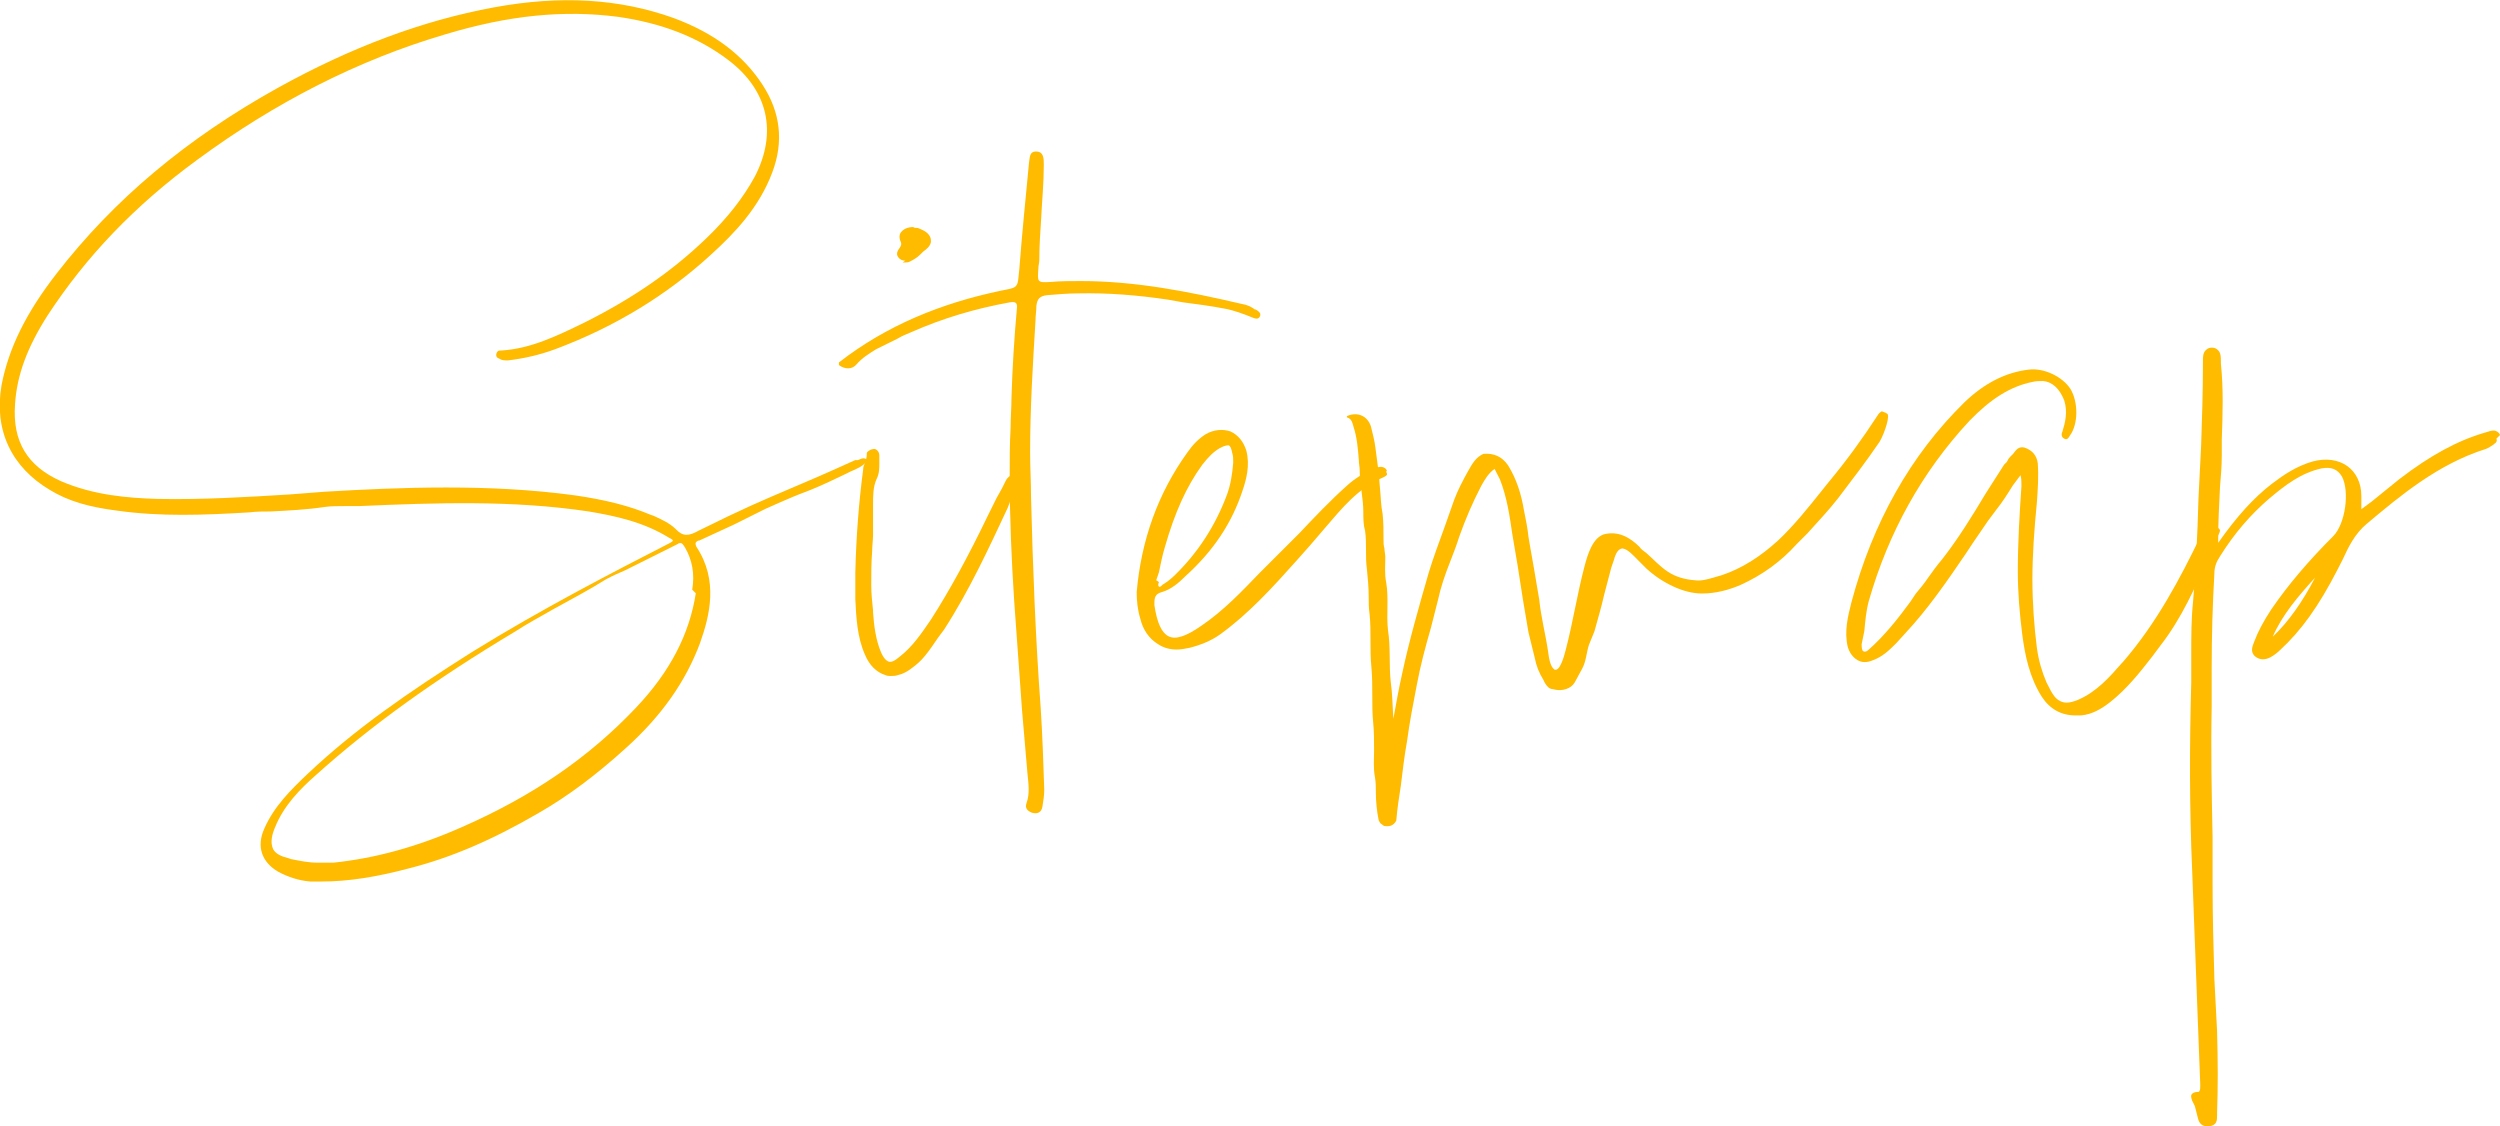 <svg width="242" height="109" viewBox="0 0 242 109" fill="none" xmlns="http://www.w3.org/2000/svg">
<g clip-path="url(#clip0_51_4253)">
<path d="M83.947 44.542V44.628C83.512 45.149 82.926 45.388 82.318 45.648L81.796 45.908C79.32 47.102 78.625 47.362 77.952 47.622C77.257 47.883 76.584 48.143 74.108 49.25L71.023 50.79L67.678 52.33H67.592C67.418 52.417 67.331 52.504 67.331 52.591C67.331 52.678 67.331 52.764 67.418 52.938C69.568 56.192 68.699 59.599 67.765 62.245C66.397 65.912 64.095 69.253 60.576 72.421C57.753 74.981 55.016 77.042 52.192 78.669C47.653 81.316 43.635 83.03 39.617 84.05C36.446 84.896 33.709 85.33 31.146 85.33H30.038C28.931 85.243 27.888 84.896 26.954 84.397C25.325 83.464 24.804 81.924 25.586 80.21C26.52 78.062 28.149 76.456 29.865 74.829C34.404 70.555 39.443 67.062 45.698 63.113C52.453 58.926 59.468 55.324 64.79 52.591C65.137 52.417 65.137 52.33 65.137 52.33C65.137 52.244 64.964 52.157 64.79 52.07C62.314 50.53 59.577 49.944 56.992 49.51C49.63 48.404 42.267 48.664 34.752 48.989H33.383C32.71 48.989 32.015 48.989 31.407 49.076C29.691 49.336 27.888 49.423 26.194 49.51C25.499 49.51 24.826 49.51 24.131 49.597C19.765 49.857 15.573 50.031 11.294 49.423C8.558 49.076 6.581 48.49 4.865 47.449C1.108 45.236 -0.608 41.634 0.152 37.273C0.847 33.672 2.541 30.266 5.452 26.512C11.012 19.331 18.027 13.43 26.933 8.483C34.035 4.556 40.877 1.996 47.805 0.716C54.299 -0.477 59.946 -0.13 65.181 1.736C69.112 3.189 71.936 5.315 73.825 8.223C75.541 10.87 75.888 13.69 74.759 16.684C73.478 20.112 71.088 22.585 68.851 24.625C64.573 28.552 59.534 31.633 53.8 33.781C52.171 34.388 50.629 34.713 49.173 34.887C48.826 34.887 48.565 34.887 48.326 34.713C48.066 34.627 47.979 34.453 48.066 34.193C48.153 33.932 48.326 33.932 48.413 33.932H48.5C51.41 33.759 53.974 32.479 56.45 31.285C61.076 28.986 65.007 26.317 68.352 23.084C70.415 21.11 71.936 19.157 73.065 17.096C75.28 12.822 74.347 8.722 70.502 5.814C67.592 3.602 64.073 2.235 59.816 1.627C54.603 0.955 49.282 1.454 43.048 3.341C34.665 5.814 26.628 9.915 19.092 15.469C13.01 19.917 8.319 24.863 4.626 30.504C2.65 33.585 1.629 36.319 1.455 39.139C1.195 42.741 2.65 45.127 5.908 46.581C9.079 47.948 12.402 48.208 15.226 48.295C19.504 48.382 23.87 48.121 28.062 47.861L31.407 47.601C38.77 47.167 47.327 46.82 55.624 47.948C58.621 48.382 60.924 48.968 62.987 49.835L63.248 49.922C64.008 50.269 64.79 50.616 65.398 51.202C66.093 51.962 66.679 51.897 67.613 51.376C72.066 49.163 73.956 48.382 76.345 47.362C77.974 46.668 79.776 45.908 82.774 44.542H83.034C83.295 44.455 83.642 44.194 83.968 44.542H83.947ZM67.005 57.103C67.266 55.563 67.005 54.196 66.31 53.003C66.136 52.743 66.05 52.569 65.876 52.569C65.789 52.569 65.702 52.569 65.615 52.656L60.489 55.216C59.881 55.476 59.295 55.737 58.687 56.062C57.058 57.082 55.255 58.036 53.561 58.969C52.366 59.664 51.085 60.336 49.89 61.117C42.028 65.825 35.859 70.273 30.56 75.046C29.105 76.326 27.476 77.953 26.628 80.079C26.368 80.687 26.107 81.533 26.455 82.227C26.715 82.661 27.215 82.9 27.91 83.073L28.171 83.16C29.018 83.334 29.886 83.507 30.733 83.507H32.276C36.381 83.073 40.399 81.967 44.678 80.079C51.519 77.085 56.992 73.332 61.532 68.537C64.877 65.022 66.745 61.356 67.353 57.429L67.005 57.082V57.103ZM83.947 44.043V44.563L84.12 44.737L83.947 44.043Z" fill="#FFBB00"/>
<path d="M98.151 45.995C98.411 46.256 98.151 47.188 98.151 47.188C97.977 47.883 97.803 48.555 97.543 49.163C95.74 53.003 93.872 57.103 91.374 60.965L90.853 61.66C90.418 62.267 90.006 62.94 89.485 63.547C89.137 63.981 88.724 64.328 88.29 64.654C87.856 65.001 87.356 65.261 86.922 65.348C86.661 65.435 86.487 65.435 86.227 65.435C86.053 65.435 85.879 65.435 85.705 65.348C84.858 65.088 84.163 64.415 83.729 63.374C82.969 61.66 82.882 59.772 82.795 57.993V55.433C82.882 51.831 83.142 48.599 83.555 45.431C83.555 45.171 83.642 44.997 83.729 44.824C83.816 44.563 83.903 44.303 83.903 43.977V43.891C83.903 43.891 83.903 43.804 83.99 43.717L84.25 43.544C84.25 43.544 84.511 43.457 84.598 43.457C84.771 43.457 84.858 43.544 84.945 43.63C85.032 43.717 85.119 43.891 85.119 44.064V44.824C85.119 45.344 85.119 45.843 84.858 46.364C84.511 47.123 84.511 47.991 84.511 48.837V51.745C84.511 52.265 84.424 52.851 84.424 53.372C84.337 54.478 84.337 55.498 84.337 56.626C84.337 57.472 84.424 58.253 84.511 59.099V59.273C84.598 60.553 84.771 61.92 85.271 63.113C85.532 63.721 85.792 63.959 86.031 64.046C86.292 64.133 86.639 63.959 87.139 63.526C88.333 62.593 89.202 61.312 90.136 59.946C91.939 57.125 93.72 53.871 95.609 49.944L96.457 48.23L96.978 47.297L97.325 46.603C97.441 46.313 97.673 46.089 98.02 45.93C98.194 45.843 98.281 45.843 98.368 45.93C98.281 45.93 98.194 46.017 98.107 46.017L98.151 45.995ZM87.378 25.406L87.638 25.232C87.378 25.232 87.117 25.145 86.943 24.885C86.683 24.538 86.943 24.191 87.117 23.952C87.204 23.779 87.291 23.692 87.204 23.431C87.03 23.084 87.03 22.737 87.204 22.499C87.465 22.151 87.899 21.978 88.399 21.978C88.486 22.065 88.659 22.065 88.833 22.065C89.267 22.238 89.767 22.412 90.028 22.911C90.114 23.084 90.114 23.258 90.114 23.431C90.028 23.865 89.68 24.126 89.354 24.364L89.094 24.625C88.746 24.972 88.42 25.145 88.073 25.319C87.899 25.406 87.812 25.406 87.638 25.406H87.378Z" fill="#FFBB00"/>
<path d="M121.522 29.94C121.782 30.114 122.13 30.287 121.956 30.635C121.782 30.982 121.435 30.808 121.196 30.721C120.349 30.374 119.393 30.027 118.546 29.875C117.178 29.615 115.896 29.441 114.528 29.268L113.073 29.007C110.162 28.573 107.252 28.335 104.341 28.4C103.407 28.4 102.365 28.487 101.344 28.573C100.649 28.66 100.41 28.921 100.323 29.593C100.323 30.114 100.236 30.526 100.236 31.047C99.976 35.321 99.715 39.508 99.715 43.782C99.715 45.236 99.802 46.603 99.802 48.056C99.976 54.891 100.236 61.725 100.736 68.494C100.91 71.141 100.997 73.788 101.083 76.434C101.083 76.955 100.997 77.541 100.91 78.062C100.823 78.669 100.388 78.821 99.889 78.669C99.454 78.496 99.194 78.235 99.368 77.736C99.715 76.803 99.541 75.762 99.454 74.829L98.933 68.754L98.173 58.167C97.912 54.153 97.739 50.139 97.739 46.039C97.739 44.498 97.739 42.958 97.826 41.417C97.826 40.484 97.912 39.443 97.912 38.51C97.999 35.603 98.173 32.782 98.434 29.875C98.52 29.268 98.26 29.181 97.739 29.268C94.394 29.875 91.244 30.808 88.16 32.175C87.726 32.349 87.313 32.522 86.879 32.782L84.815 33.802C84.12 34.236 83.447 34.648 82.926 35.256C82.491 35.776 81.818 35.776 81.21 35.343V35.082C85.836 31.481 91.136 29.355 96.783 28.161C98.064 27.901 98.325 27.901 98.499 27.402C98.586 27.142 98.586 26.708 98.672 26.035C98.933 22.607 99.281 19.201 99.606 15.773C99.693 15.339 99.606 14.666 100.28 14.666C101.04 14.666 101.04 15.339 101.04 15.947C101.04 17.747 100.866 19.461 100.779 21.24C100.692 22.52 100.606 23.887 100.606 25.167C100.606 25.428 100.519 25.688 100.519 25.927C100.432 27.293 100.345 27.38 101.713 27.293C102.647 27.207 103.69 27.207 104.624 27.207C109.923 27.207 115.071 28.226 120.197 29.42C120.718 29.506 121.131 29.68 121.565 30.027L121.478 29.94H121.522Z" fill="#FFBB00"/>
<path d="M134.184 45.67C134.184 45.67 134.271 45.843 134.271 45.93C134.184 46.104 133.924 46.191 133.75 46.277C131.448 47.297 129.906 49.184 128.364 50.985L126.821 52.786L125.453 54.326C123.238 56.8 120.914 59.382 118.09 61.421C117.243 62.029 116.201 62.441 115.18 62.701C114.745 62.788 114.333 62.875 113.898 62.875C113.225 62.875 112.617 62.701 112.096 62.354C111.249 61.833 110.64 60.987 110.38 59.881C110.119 59.034 110.032 58.167 110.032 57.32C110.467 52.287 112.096 47.753 114.919 43.826C115.44 43.066 116.027 42.459 116.722 42.025C117.482 41.591 118.351 41.504 119.111 41.764C119.871 42.112 120.392 42.784 120.653 43.652C121.001 45.019 120.653 46.386 120.306 47.405C119.285 50.573 117.482 53.307 114.745 55.78C114.137 56.388 113.377 57.06 112.443 57.32C111.835 57.494 111.748 57.841 111.748 58.34V58.6C112.009 60.315 112.443 61.247 113.116 61.594C113.811 61.942 114.832 61.594 116.287 60.575C118.438 59.121 120.219 57.234 121.935 55.455L125.779 51.614C127.234 50.074 128.776 48.447 130.405 46.993C131.165 46.299 132.121 45.713 133.229 45.279C133.663 45.106 134.076 45.193 134.25 45.54L134.163 45.713L134.184 45.67ZM112.182 56.344C112.096 56.605 112.096 56.691 112.182 56.778C112.269 56.865 112.356 56.778 112.53 56.605C112.964 56.344 113.29 56.084 113.638 55.758C115.94 53.545 117.656 50.877 118.764 47.904C119.111 46.971 119.285 45.93 119.372 44.824V44.563C119.372 44.39 119.372 44.129 119.285 43.869C119.198 43.435 119.111 43.175 118.937 43.11H118.85C118.677 43.11 118.416 43.196 118.09 43.37C117.482 43.717 116.983 44.216 116.374 44.997C114.832 47.123 113.725 49.618 112.791 52.851C112.53 53.697 112.356 54.565 112.182 55.411L111.922 56.171L112.182 56.344Z" fill="#FFBB00"/>
<path d="M182.619 40.029C183.053 40.029 182.445 41.916 181.946 42.763C180.664 44.65 179.296 46.429 177.928 48.23C176.994 49.423 175.951 50.53 174.93 51.658L173.91 52.678C172.367 54.392 170.565 55.672 168.523 56.605C167.328 57.125 166.047 57.451 164.766 57.451C163.832 57.451 162.876 57.19 161.942 56.756C161.008 56.322 160.139 55.737 159.379 55.042L158.619 54.283C158.098 53.762 157.598 53.176 157.077 53.09C156.642 53.09 156.382 53.611 156.23 54.196L155.969 54.956L155.274 57.602C155.013 58.796 154.666 59.902 154.34 61.117L153.819 62.397C153.558 63.157 153.558 64.025 153.124 64.784L152.429 66.064C152.081 66.671 151.234 66.91 150.539 66.758C150.279 66.671 150.105 66.758 149.844 66.498C149.67 66.324 149.497 66.064 149.41 65.825C148.975 65.131 148.715 64.458 148.563 63.677L147.955 61.204L147.433 58.123L146.912 54.782L146.391 51.701C146.13 49.901 145.869 48.121 145.196 46.407L144.675 45.388C144.067 45.822 143.741 46.407 143.393 47.015C142.546 48.642 141.851 50.269 141.243 51.983C140.983 52.829 140.635 53.697 140.309 54.543C139.875 55.65 139.462 56.843 139.202 58.058L138.507 60.792C137.985 62.593 137.486 64.458 137.138 66.346C136.791 68.147 136.443 69.926 136.204 71.727C135.944 73.18 135.77 74.634 135.596 76.087C135.422 77.194 135.249 78.3 135.162 79.428C134.901 79.949 134.467 80.036 133.967 79.949L133.62 79.689C133.62 79.689 133.446 79.428 133.446 79.342C133.272 78.496 133.185 77.541 133.185 76.782C133.185 76.261 133.185 75.762 133.098 75.241C132.925 74.395 133.011 73.441 133.011 72.594C133.011 71.748 133.011 70.794 132.925 69.947C132.838 69.101 132.838 68.234 132.838 67.3C132.838 66.454 132.838 65.5 132.751 64.567C132.664 63.721 132.664 62.853 132.664 62.007C132.664 61.161 132.664 60.293 132.577 59.447C132.49 58.839 132.49 58.34 132.49 57.733C132.49 56.886 132.403 55.932 132.316 55.086C132.23 54.478 132.23 53.892 132.23 53.285C132.23 52.678 132.23 52.005 132.143 51.398C131.969 50.79 131.969 50.204 131.969 49.51C131.969 48.903 131.882 48.23 131.795 47.536C131.708 46.928 131.621 46.256 131.621 45.561C131.621 45.214 131.535 44.867 131.535 44.542C131.448 43.435 131.361 42.329 131.013 41.287C130.926 40.94 130.84 40.593 130.492 40.441C130.405 40.441 130.318 40.354 130.405 40.267C131.426 39.834 132.382 40.267 132.707 41.287C132.881 41.981 133.055 42.654 133.142 43.348C133.316 44.628 133.489 45.908 133.576 47.188C133.663 48.035 133.663 48.903 133.837 49.749C133.924 50.595 133.924 51.376 133.924 52.222C133.924 52.482 133.924 52.829 134.011 53.068C134.011 53.328 134.097 53.675 134.097 53.914C134.097 54.76 134.011 55.541 134.184 56.388C134.445 57.928 134.184 59.468 134.358 61.009C134.619 62.636 134.445 64.35 134.619 65.977C134.792 67.17 134.792 68.364 134.879 69.579C135.14 68.125 135.401 66.671 135.726 65.218C136.421 61.963 137.355 58.731 138.289 55.476C138.724 54.023 139.31 52.482 139.831 51.029L140.765 48.382C141.113 47.449 141.612 46.494 142.134 45.561C142.481 44.954 142.829 44.281 143.589 43.934C144.61 43.847 145.392 44.194 145.978 45.041C146.825 46.407 147.26 47.861 147.52 49.401C147.694 50.248 147.868 51.115 147.955 51.962L148.128 52.981L148.476 54.956L148.997 58.036C149.171 59.75 149.605 61.378 149.844 63.005C149.931 63.612 150.018 64.458 150.452 64.805C150.974 65.066 151.386 63.612 151.56 62.918C152.255 60.271 152.668 57.537 153.363 54.891C153.71 53.524 154.21 52.07 155.252 51.723C156.621 51.376 157.728 51.983 158.684 52.916C158.858 53.176 159.118 53.35 159.357 53.524C160.052 54.131 160.639 54.804 161.421 55.324C162.181 55.845 163.137 56.105 164.071 56.171C164.679 56.257 165.265 56.084 165.873 55.91C167.937 55.389 169.805 54.283 171.433 52.916L172.129 52.309C173.671 50.855 175.039 49.141 176.407 47.427L177.015 46.668C178.731 44.607 180.273 42.48 181.729 40.246C181.815 40.072 181.989 39.899 182.163 39.812L182.597 39.986L182.619 40.029Z" fill="#FFBB00"/>
<path d="M214.352 50.877C214.612 50.964 214.786 51.137 214.873 51.311V51.137C214.96 51.398 214.786 51.745 214.612 51.983L214.352 52.244L213.83 53.784C212.549 56.778 211.181 59.859 209.117 62.506L208.357 63.526C207.162 65.066 205.881 66.693 204.252 67.973C203.47 68.581 202.536 69.166 201.428 69.253H200.907C199.539 69.253 198.431 68.646 197.649 67.452C196.455 65.565 196.02 63.439 195.76 61.464C195.499 59.403 195.325 57.364 195.325 55.303C195.325 52.482 195.499 49.662 195.673 47.102V46.841C195.673 46.581 195.673 46.321 195.586 45.995L194.826 47.015C194.304 47.861 193.805 48.642 193.197 49.401L192.436 50.421L190.981 52.547L190.308 53.567C188.505 56.214 186.637 58.948 184.4 61.334L183.553 62.267C182.945 62.875 182.272 63.547 181.338 63.894C180.73 64.155 180.23 64.155 179.796 63.894C179.361 63.634 179.035 63.2 178.862 62.614C178.514 61.161 178.862 59.707 179.209 58.34C181.273 50.573 184.943 44.064 190.156 38.944C192.132 37.056 194.174 36.037 196.411 35.776C197.866 35.603 199.669 36.471 200.429 37.664C201.189 38.944 201.189 41.092 200.342 42.198C200.256 42.372 200.082 42.632 199.821 42.459C199.474 42.285 199.561 41.938 199.647 41.764C199.908 40.918 200.169 39.877 199.821 38.77C199.387 37.664 198.713 36.97 197.758 36.883C197.41 36.883 197.084 36.883 196.737 36.97C194.608 37.404 192.719 38.597 190.655 40.723C186.029 45.691 182.793 51.571 180.903 58.167C180.643 59.099 180.556 60.141 180.469 61.074L180.208 62.354C180.208 62.614 180.208 62.961 180.382 63.048C180.556 63.135 180.73 63.048 180.903 62.875C182.445 61.508 183.727 59.881 184.921 58.253L185.443 57.472C185.877 56.952 186.29 56.453 186.637 55.932C187.072 55.324 187.484 54.739 188.006 54.131C189.548 52.157 190.916 49.944 192.198 47.796L194 44.975L194.261 44.715C194.348 44.542 194.435 44.368 194.608 44.194L194.869 43.934C195.13 43.587 195.39 43.175 195.977 43.327C196.737 43.587 197.171 44.108 197.258 44.867C197.345 46.147 197.258 47.427 197.171 48.62C196.911 51.267 196.737 53.741 196.737 56.062C196.737 58.383 196.911 60.683 197.171 62.723C197.345 64.003 197.693 65.109 198.105 66.064L198.54 66.91C198.8 67.344 198.974 67.583 199.235 67.756C199.756 68.103 200.256 68.103 201.124 67.756C202.927 66.997 204.209 65.543 205.403 64.176L205.49 64.09C208.748 60.336 211.05 55.975 213.027 51.875L213.2 51.614C213.287 51.267 213.461 50.855 213.809 50.768C213.982 50.681 214.156 50.681 214.417 50.768L214.352 50.877Z" fill="#FFBB00"/>
<path d="M241.653 42.415C241.74 42.676 241.653 42.849 241.479 42.936L241.392 43.023C241.132 43.196 240.871 43.37 240.632 43.457C236.006 44.91 232.335 47.991 229.077 50.725C227.97 51.658 227.361 52.873 226.775 54.153L226.254 55.173C224.451 58.687 222.735 61.074 220.694 62.94C220.433 63.2 220.085 63.46 219.76 63.634C219.238 63.894 218.739 63.894 218.304 63.547C217.783 63.113 218.044 62.528 218.217 62.093C218.565 61.161 219.065 60.206 219.846 59.013C221.475 56.626 223.452 54.305 225.841 51.918C227.036 50.725 227.47 47.557 226.688 46.104C226.254 45.409 225.667 45.171 224.712 45.344C222.735 45.778 221.193 46.971 219.673 48.252C217.87 49.792 216.241 51.679 214.873 53.892C214.525 54.413 214.351 54.912 214.351 55.52C214.178 58.514 214.091 61.594 214.091 64.589V68.429C214.004 72.616 214.091 76.89 214.178 80.991V85.612C214.178 88.693 214.265 91.773 214.351 94.767L214.612 99.801C214.699 102.795 214.699 105.355 214.612 107.742V108.002C214.612 108.436 214.612 108.935 213.83 109.022H213.656C212.961 109.022 212.809 108.501 212.722 108.089L212.462 107.069L212.201 106.548C212.114 106.288 212.027 106.028 212.201 105.876C212.288 105.789 212.462 105.702 212.722 105.702C212.809 105.702 212.896 105.702 212.896 105.615C212.983 105.529 212.983 105.355 212.983 105.182V104.921L212.722 98.087L212.201 84.245C211.94 78.257 211.941 72.117 212.114 66.042V63.222C212.114 61.594 212.114 59.881 212.288 58.253C212.549 55.086 212.722 51.766 212.809 48.338L213.07 43.131C213.157 40.571 213.244 37.924 213.244 35.278V34.93C213.244 34.583 213.244 34.171 213.504 33.911C213.678 33.737 213.852 33.65 214.112 33.65C214.373 33.65 214.547 33.737 214.721 33.911C214.981 34.171 214.981 34.605 214.981 34.93V35.191C215.242 37.664 215.155 40.159 215.068 42.546V44.086C215.068 45.106 214.981 46.147 214.894 47.167C214.807 48.881 214.721 50.595 214.721 52.287V52.547C216.523 49.987 218.152 48.187 219.933 46.82C221.041 45.974 222.322 45.106 223.865 44.672C225.146 44.325 226.341 44.498 227.209 45.106C228.056 45.713 228.578 46.733 228.578 48.013V49.293L229.599 48.534L232.248 46.386C235.246 44.086 237.895 42.632 240.632 41.851C240.893 41.764 241.153 41.678 241.392 41.678C241.631 41.678 241.914 41.851 242 42.112L241.653 42.459V42.415ZM224.103 55.91C222.475 57.711 220.932 59.49 219.998 61.638C221.541 60.184 222.909 58.21 224.103 55.91Z" fill="#FFBB00"/>
</g>
<defs>
<clipPath id="clip0_51_4253">
<rect width="242" height="109" fill="white"/>
</clipPath>
</defs>
</svg>
